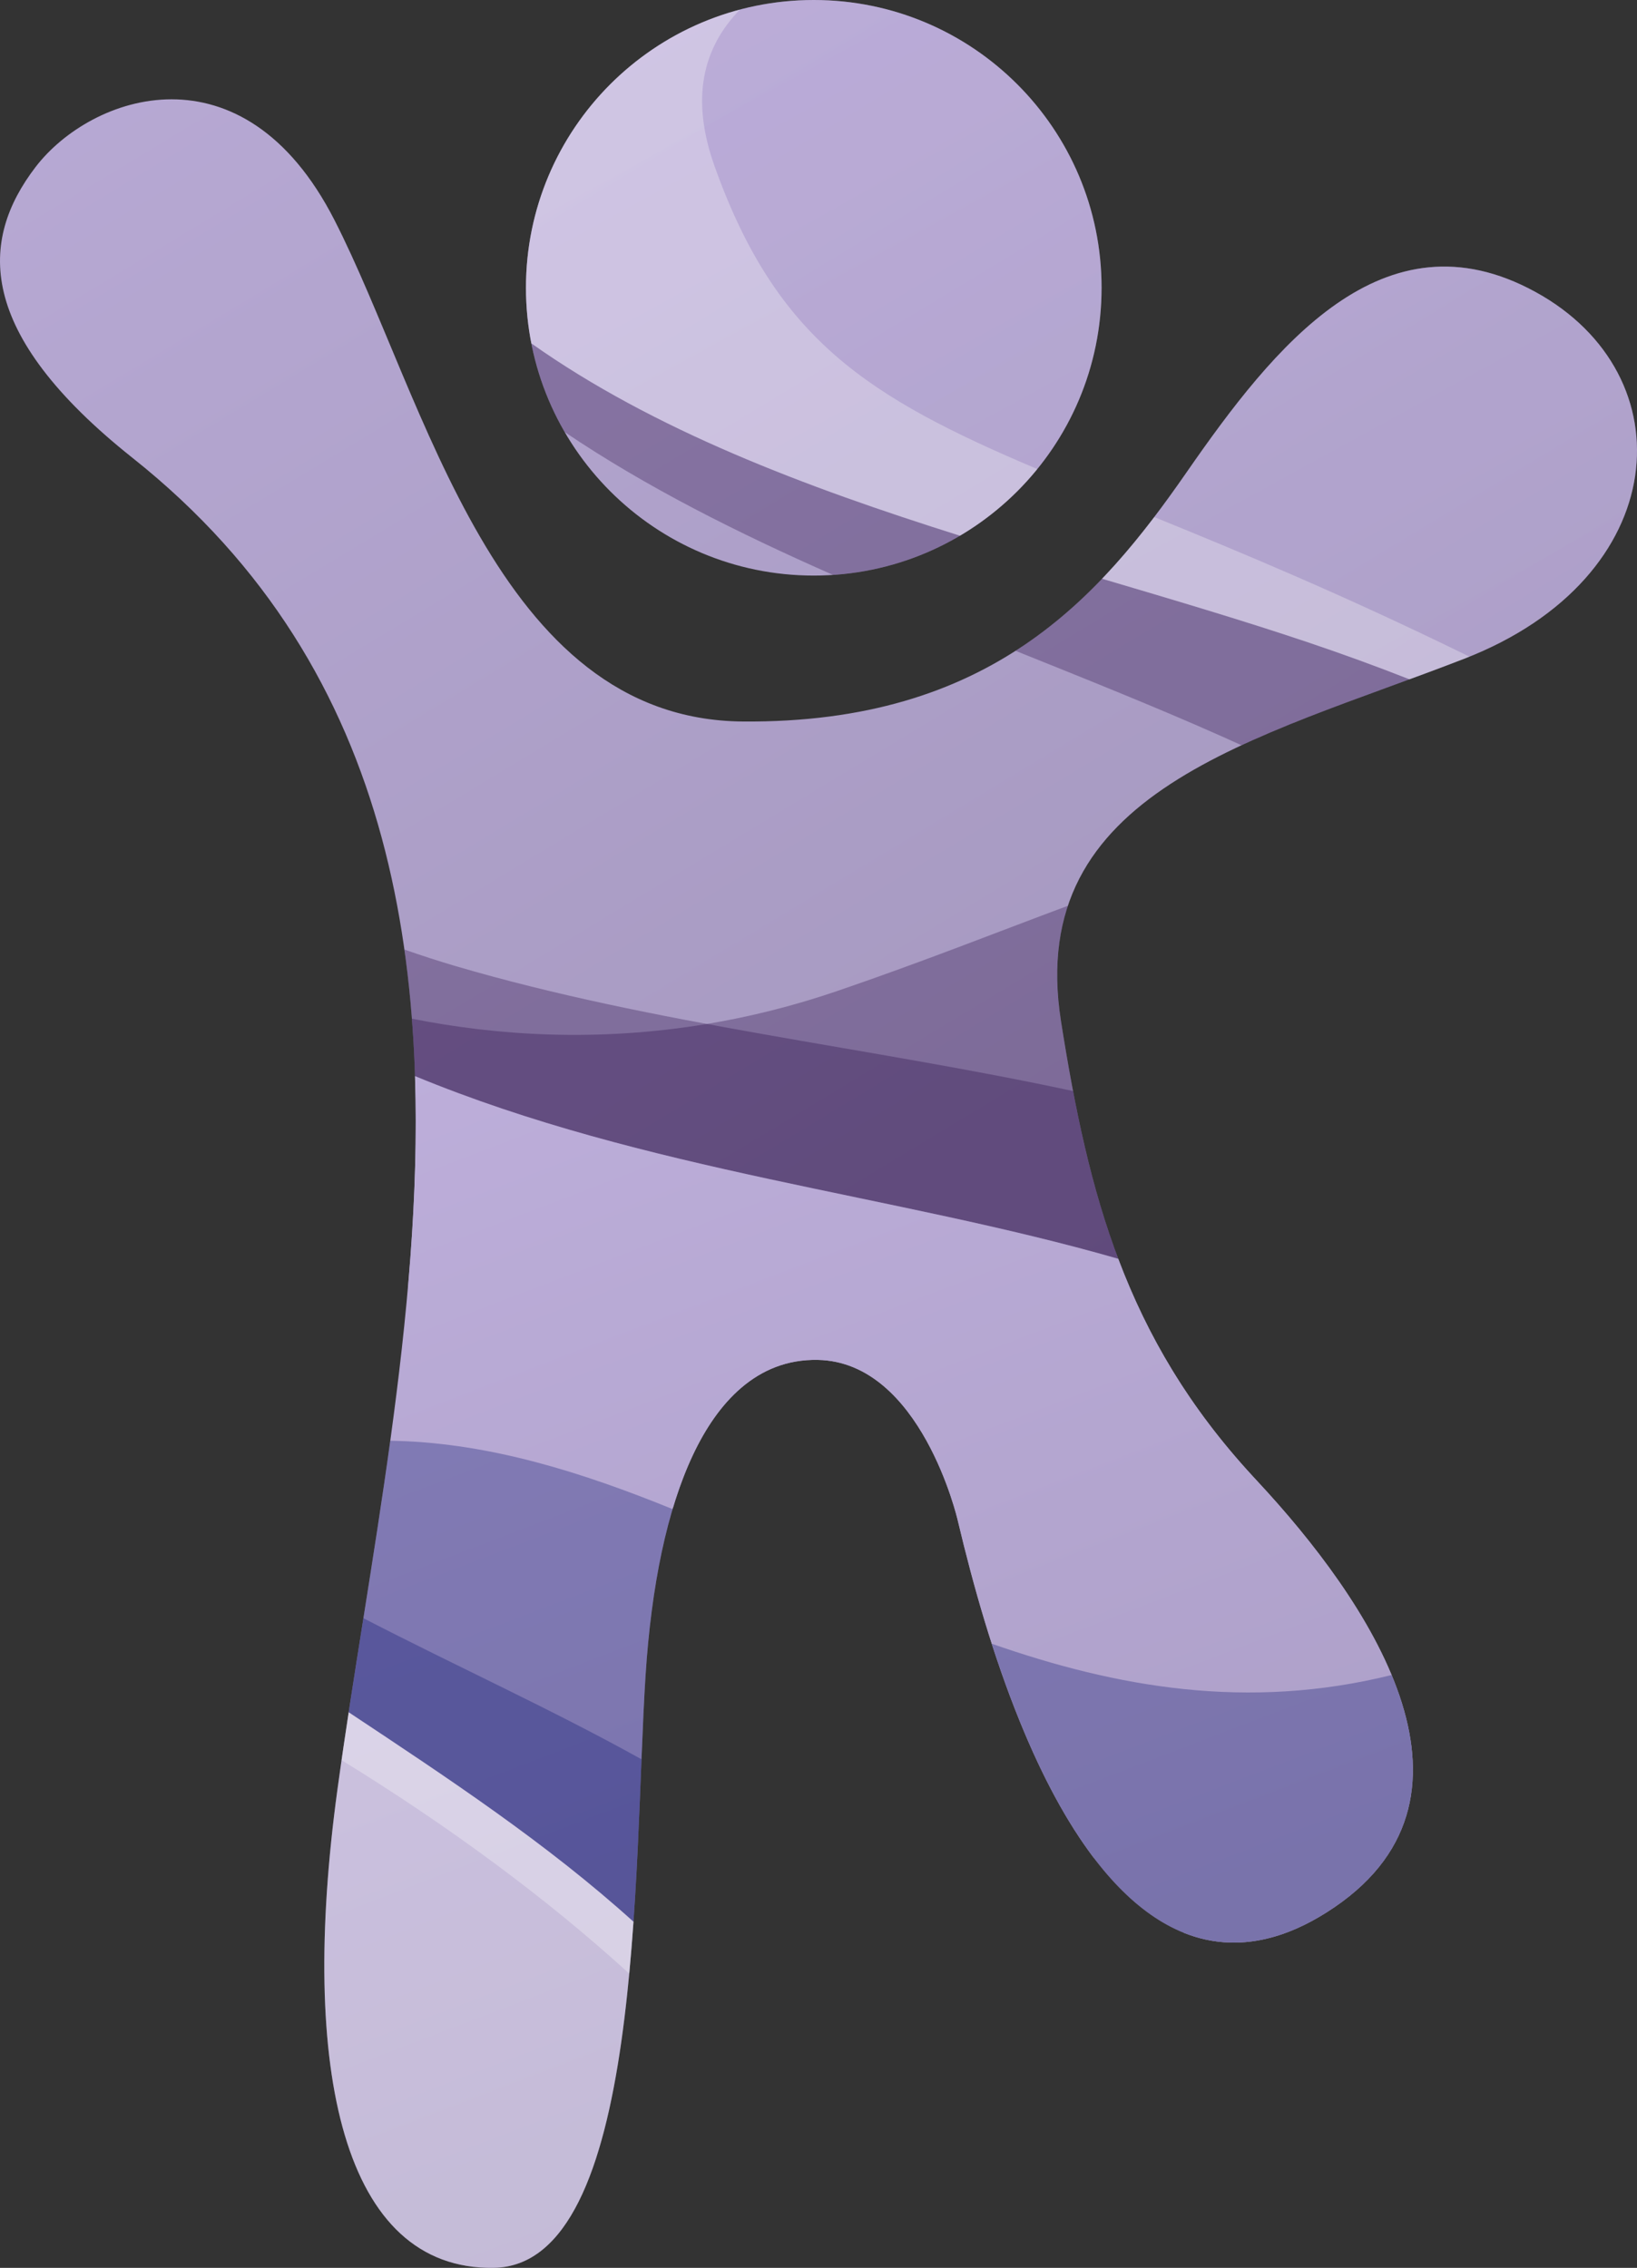 <?xml version="1.0" encoding="UTF-8"?> <svg xmlns="http://www.w3.org/2000/svg" xmlns:xlink="http://www.w3.org/1999/xlink" id="uuid-70458369-8ed5-4d47-bc85-3753302d1718" viewBox="0 0 2160.77 2993.78"><rect x="0" y="0" width="2160.77" height="2993.78" fill="#333333" stroke="none"/><defs><style>.uuid-69929e0d-58df-47fe-b979-45b9af3d3d73{fill:url(#uuid-8721dbc5-cd91-4388-ba5a-a1428dc0e7d6);}.uuid-81f56586-83b1-43d5-8cf3-01742ccfee9a{clip-path:url(#uuid-5fc838f6-4bdb-4989-8c70-cbc97d0be0d6);}.uuid-952787ee-65a2-4694-bf6a-eeab44335b2d{fill:url(#uuid-e01e204d-f606-4adf-833f-7416c97cd244);}.uuid-9e9d2917-b07e-4b82-b434-b58fe307ad42{fill:#020c6a;}.uuid-9e9d2917-b07e-4b82-b434-b58fe307ad42,.uuid-245725fe-44d0-4c74-a94a-35dd6bcadc50,.uuid-5cdc459c-3c87-4ebf-961d-826caf620a9f{fill-rule:evenodd;}.uuid-9e9d2917-b07e-4b82-b434-b58fe307ad42,.uuid-245725fe-44d0-4c74-a94a-35dd6bcadc50,.uuid-5cdc459c-3c87-4ebf-961d-826caf620a9f,.uuid-5c8a0eff-56fa-42bc-9b21-dc1f1883d673{opacity:.3;}.uuid-5fe0115c-bfea-4a23-9c87-4ee9fba6a3b8{clip-rule:evenodd;fill:none;}.uuid-245725fe-44d0-4c74-a94a-35dd6bcadc50{fill:#fff;}.uuid-5cdc459c-3c87-4ebf-961d-826caf620a9f{fill:#1e003d;}.uuid-74785a4c-e6dd-4fb6-a16e-f81b4c7182b8{clip-path:url(#uuid-c4de4e40-76bf-4bca-a936-1a7cca8878a5);}.uuid-5c8a0eff-56fa-42bc-9b21-dc1f1883d673{fill:url(#uuid-ac950a2d-1ded-4e1b-8545-f4b7664f83b0);}.uuid-e1b4c85a-343d-4a7d-9886-dd796b981d26{clip-path:url(#uuid-4b9a2087-c457-43e9-a380-1d65803a5b80);}</style><clipPath id="uuid-5fc838f6-4bdb-4989-8c70-cbc97d0be0d6"><path class="uuid-5fe0115c-bfea-4a23-9c87-4ee9fba6a3b8" d="M1074.13,0c209.82,0,379.9,170.09,379.9,379.9s-170.08,379.91-379.9,379.91-379.89-170.09-379.89-379.91S864.32,0,1074.13,0M1563.18,2551.69l-119.73-99.62c-34.91-46.13-67.09-105.65-96.28-177.14l-1.51-3.71c-34.58-85.46-60.33-175.09-81.6-264.68,0,0-48.16-208.68-184.61-211.36-80.99-1.58-132.6,57.34-164.55,124.92-9.99,21.08-18.84,44.53-26.55,70.12l-349.83-291.06c35.74-406.43-7.34-811.54-363.34-1094.51C-33.48,438.79-26.82,317.04,46.76,220.73c73.57-96.31,274.22-165.88,394.61,69.56,120.39,235.44,212.67,659.49,539.07,662.17,326.4,2.67,470.85-163.2,585.91-329.08,115.04-165.87,259.51-347.79,460.15-238.1,200.66,109.69,181.95,377.22-93.62,484.24-275.57,107-580.54,173.88-532.38,478.87,36.26,229.63,85.73,418.81,252.99,600.23l6.53,7.08c144.47,155.16,321.04,412,101.67,561.82-3.41,2.33-6.81,4.57-10.2,6.72l-.06.04-.16.1c-3.34,2.12-6.67,4.15-9.99,6.09l-.03.02-.32.19c-3.2,1.87-6.39,3.65-9.57,5.37l-.23.13-.47.25c-3.01,1.6-6,3.14-8.99,4.61l-1.24.6c-2.83,1.37-5.65,2.68-8.47,3.93l-1.62.72c-2.72,1.18-5.43,2.3-8.13,3.36l-1.88.74c-2.53.97-5.06,1.88-7.58,2.75l-2.81.95c-2.36.78-4.7,1.52-7.05,2.21-41.94,12.36-81.91,10.43-119.71-4.6Z"></path></clipPath><linearGradient id="uuid-8721dbc5-cd91-4388-ba5a-a1428dc0e7d6" x1="2111.82" y1="2963.67" x2="-1848.36" y2="-3588.67" gradientUnits="userSpaceOnUse"><stop offset="0" stop-color="#978baf"></stop><stop offset="1" stop-color="#dcf"></stop></linearGradient><clipPath id="uuid-4b9a2087-c457-43e9-a380-1d65803a5b80"><path class="uuid-5fe0115c-bfea-4a23-9c87-4ee9fba6a3b8" d="M1267.14,707.16c-204.17-64.33-404.46-139.72-565.8-253.92-4.65-23.73-7.1-48.25-7.1-73.34C694.23,170.09,864.32,0,1074.13,0s379.9,170.09,379.9,379.9c0,139.35-75.04,261.15-186.89,327.26M1860.48,896.74c-44.74-17.64-89.47-33.85-134-48.84-86.86-29.25-178.58-56.33-271.74-83.94,42.19-44.1,78.16-92.33,111.62-140.58,115.04-165.87,259.51-347.79,460.15-238.1,200.66,109.69,181.95,377.22-93.62,484.24-24,9.32-48.21,18.32-72.4,27.22Z"></path></clipPath><linearGradient id="uuid-ac950a2d-1ded-4e1b-8545-f4b7664f83b0" x1="3054.8" y1="3355.97" x2="636.64" y2="-1054.7" gradientUnits="userSpaceOnUse"><stop offset="0" stop-color="#978baf"></stop><stop offset="1" stop-color="#dcf"></stop></linearGradient><clipPath id="uuid-c4de4e40-76bf-4bca-a936-1a7cca8878a5"><path class="uuid-5fe0115c-bfea-4a23-9c87-4ee9fba6a3b8" d="M547.78,1420.55c304.21,125.7,634.1,156.51,928.26,241.2,37.89,100.48,92.46,194.68,177.45,286.88l6.53,7.08c144.47,155.16,321.04,412,101.67,561.82-3.41,2.33-6.81,4.57-10.2,6.72l-.06.04-.16.1c-3.34,2.12-6.67,4.15-9.99,6.09l-.03.02-.32.19c-3.2,1.87-6.39,3.65-9.57,5.37l-.23.13-.47.25c-3.01,1.6-6,3.14-8.99,4.61l-1.24.6c-2.83,1.37-5.65,2.68-8.47,3.93l-1.62.72c-2.72,1.18-5.43,2.3-8.13,3.36l-1.88.74c-2.53.97-5.06,1.88-7.58,2.75l-2.81.95c-2.36.78-4.7,1.52-7.05,2.21-134.31,39.58-248.37-67.43-335.72-281.35l-1.51-3.71c-34.58-85.46-60.33-175.09-81.6-264.68,0,0-48.16-208.68-184.61-211.36-80.99-1.58-132.6,57.34-164.55,124.92-34.38,72.54-55.24,173.17-62.85,292.43-16.05,251.48-2.67,778.52-200.65,781.2-197.97,2.68-256.84-259.51-206-631.39,39.95-292.35,112.55-626.16,102.38-941.82"></path></clipPath><linearGradient id="uuid-e01e204d-f606-4adf-833f-7416c97cd244" x1="2049.75" y1="4456.91" x2="-206.58" y2="-1428.91" xlink:href="#uuid-ac950a2d-1ded-4e1b-8545-f4b7664f83b0"></linearGradient></defs><g id="uuid-bba8362a-d2d6-4d18-9df6-f6bd64954717"><g class="uuid-81f56586-83b1-43d5-8cf3-01742ccfee9a"><rect class="uuid-69929e0d-58df-47fe-b979-45b9af3d3d73" x="-33.48" width="2260.65" height="2568.65"></rect></g><path class="uuid-5cdc459c-3c87-4ebf-961d-826caf620a9f" d="M1099.52,758.94c-125.19-55.16-246.5-115.91-354.14-188.57-20.76-35.75-35.84-75.21-44.04-117.13,161.35,114.21,361.63,189.59,565.8,253.92-49.72,29.38-106.71,47.76-167.62,51.78M1638.79,983.82c-8.22-3.75-16.43-7.47-24.65-11.12-87.13-38.82-179.72-75.79-273.67-113.57,43.28-27.72,80.74-60.14,114.26-95.16,93.17,27.6,184.89,54.68,271.74,83.94,44.54,15,89.26,31.2,134,48.84-76.9,28.27-153.5,55.35-221.7,87.08Z"></path><g class="uuid-e1b4c85a-343d-4a7d-9886-dd796b981d26"><rect class="uuid-5c8a0eff-56fa-42bc-9b21-dc1f1883d673" x="694.23" width="1532.93" height="896.74"></rect></g><path class="uuid-245725fe-44d0-4c74-a94a-35dd6bcadc50" d="M1523.57,682.56c114.06,46.45,248.93,102.51,409.58,181.11,2.14,1.05,4.23,2.12,6.36,3.17-2.21.89-4.39,1.81-6.64,2.68-24,9.32-48.21,18.32-72.4,27.22-44.74-17.64-89.47-33.85-134-48.84-86.86-29.25-178.58-56.33-271.74-83.94,24.85-25.98,47.55-53.39,68.84-81.4M976.76,12.62c-49.26,50.51-65.51,117.36-33.44,207.14,81.53,228.29,202.06,304.69,425.86,399.44-28.44,35.03-63,64.88-102.03,87.96-204.17-64.33-404.46-139.72-565.8-253.92-4.65-23.73-7.1-48.25-7.1-73.34,0-176.15,119.89-324.28,282.52-367.28Z"></path><path class="uuid-5cdc459c-3c87-4ebf-961d-826caf620a9f" d="M1416.36,1440.29c-270.52-58.27-550.9-87.38-814.53-164.82-23.33-6.85-45.95-14.25-68.08-21.99,7.76,54.89,12.22,110.71,14.03,167.1,304.19,125.69,634.09,156.45,928.25,241.12-26.49-70.24-44.81-143.56-59.67-221.41"></path><g class="uuid-74785a4c-e6dd-4fb6-a16e-f81b4c7182b8"><rect class="uuid-952787ee-65a2-4694-bf6a-eeab44335b2d" x="394.56" y="1420.55" width="1586.51" height="1575.88"></rect></g><path class="uuid-9e9d2917-b07e-4b82-b434-b58fe307ad42" d="M1309.07,2169.87c164.64,57.54,337.52,88.52,527.84,41.31,46.28,111.38,44.28,224.74-75.21,306.34-3.41,2.33-6.81,4.57-10.2,6.72l-.06.04-.16.1c-3.34,2.12-6.67,4.15-9.99,6.09l-.03.02-.32.19c-3.2,1.87-6.39,3.65-9.57,5.37l-.23.13-.47.25c-3.01,1.6-6,3.14-8.99,4.61l-1.24.6c-2.83,1.37-5.65,2.68-8.47,3.93l-1.62.72c-2.72,1.18-5.43,2.3-8.13,3.36l-1.88.74c-2.53.97-5.06,1.88-7.58,2.75l-2.81.95c-2.36.78-4.7,1.52-7.05,2.21-134.31,39.58-248.37-67.43-335.72-281.35l-1.51-3.71c-13.45-33.24-25.57-67.11-36.6-101.36M836.18,2536.77c-114.66-103.59-244.21-189.04-375.92-276.45,17.62-115.51,38.09-236.1,54.92-358.44,3.21.08,6.41.16,9.62.25,123.66,3.71,243.29,41.35,362.98,90.01-18.51,62.1-30.39,136.66-35.73,220.41-5.51,86.37-7.55,205.24-15.88,324.22Z"></path><path class="uuid-245725fe-44d0-4c74-a94a-35dd6bcadc50" d="M836.17,2536.86c-114.67-103.6-244.2-189.1-375.91-276.52-5.27,34.48-10.28,68.54-14.86,102.03-50.84,371.88,8.03,634.06,206,631.39,129.96-1.76,168.85-229.5,184.77-456.9"></path><path class="uuid-245725fe-44d0-4c74-a94a-35dd6bcadc50" d="M836.17,2536.86c-114.67-103.6-244.2-189.1-375.91-276.52-3.24,21.25-6.38,42.33-9.39,63.23,142.04,87.35,271.5,182.99,379.71,281.82,2.14-22.69,3.99-45.61,5.59-68.53"></path><path class="uuid-9e9d2917-b07e-4b82-b434-b58fe307ad42" d="M846.78,2322.44c-117.97-65.64-242.89-122.09-367.07-186.27-6.65,41.93-13.23,83.35-19.45,124.17,131.71,87.42,261.24,172.92,375.91,276.52,5.19-74.13,7.94-148.2,10.61-214.42"></path><path class="uuid-5cdc459c-3c87-4ebf-961d-826caf620a9f" d="M933.07,1351.74c-145.34,24.2-277.95,15.21-389.36-6.97,1.95,25.13,3.26,50.42,4.07,75.81,304.19,125.7,634.09,156.46,928.25,241.13-36.65-97.25-57.7-200.38-75.53-313.31-9.35-59.2-5.34-109.4,9.13-152.7-92.02,34.24-190.64,73.58-303.99,112.36-59.08,20.21-116.75,34.39-172.56,43.69"></path></g></svg> 
